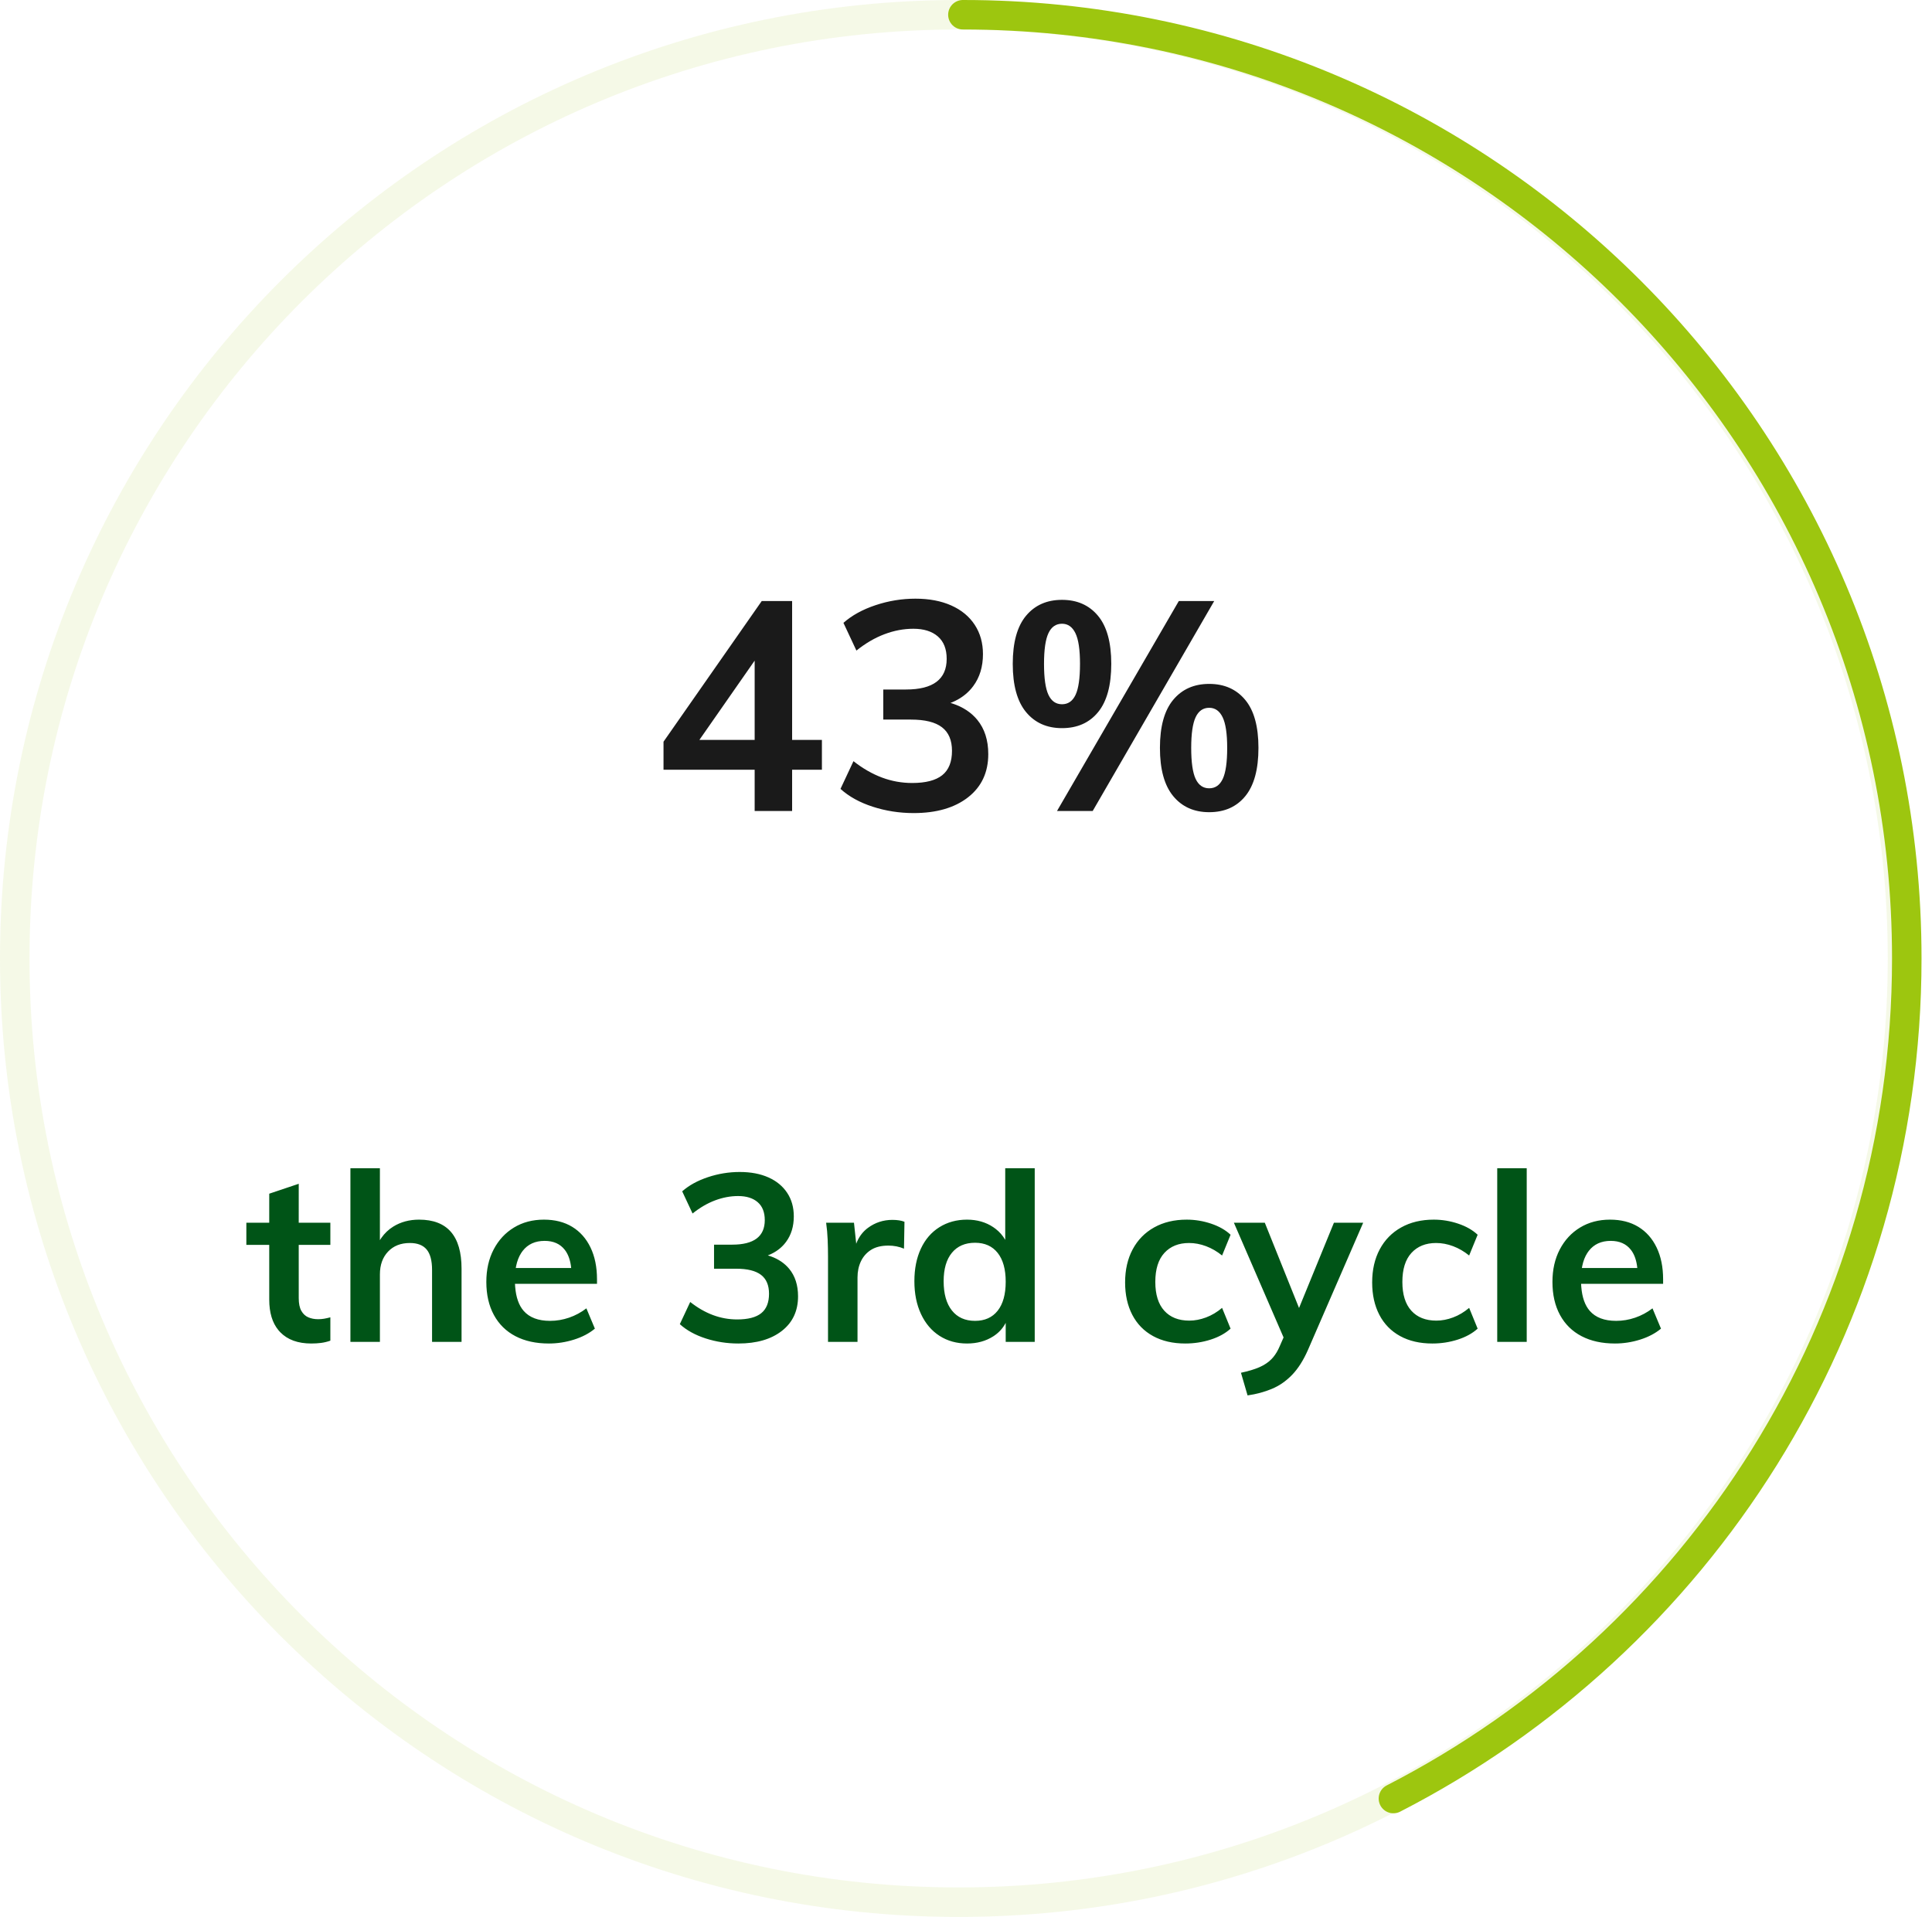 <svg xmlns="http://www.w3.org/2000/svg" width="131" height="130" viewBox="0 0 131 130">
  <g fill="none" fill-rule="evenodd" transform="translate(1 1)">
    <path fill="#1A1A1A" fill-rule="nonzero" d="M52.71,54 L52.71,51.2 L54.73,51.2 L54.73,49.18 L52.71,49.18 L52.71,39.76 L50.65,39.76 L43.99,49.3 L43.99,51.2 L50.17,51.2 L50.17,54 L52.71,54 Z M50.17,49.18 L46.421,49.18 L50.17,43.801 L50.17,49.18 Z M60.95,54.14 C62.497,54.14 63.727,53.783 64.64,53.07 C65.553,52.357 66.01,51.38 66.01,50.14 C66.01,49.193 65.76,48.417 65.26,47.81 C64.851,47.314 64.297,46.949 63.598,46.716 L63.447,46.671 L63.588,46.615 C64.098,46.397 64.519,46.093 64.853,45.703 L64.99,45.53 C65.43,44.937 65.65,44.213 65.65,43.36 C65.65,42.6 65.463,41.937 65.09,41.37 C64.717,40.803 64.187,40.367 63.5,40.06 C62.813,39.753 62.003,39.6 61.07,39.6 C60.15,39.6 59.25,39.747 58.37,40.04 C57.49,40.333 56.763,40.733 56.19,41.24 L56.19,41.24 L57.07,43.12 C57.683,42.627 58.317,42.257 58.97,42.01 C59.623,41.763 60.277,41.64 60.93,41.64 C61.637,41.64 62.19,41.813 62.59,42.16 C62.99,42.507 63.19,43.013 63.19,43.68 C63.19,44.373 62.96,44.893 62.5,45.24 C62.04,45.587 61.35,45.76 60.43,45.76 L60.43,45.76 L58.89,45.76 L58.89,47.8 L60.77,47.8 C61.717,47.8 62.417,47.973 62.87,48.32 C63.323,48.667 63.55,49.2 63.55,49.92 C63.55,50.667 63.33,51.217 62.89,51.57 C62.45,51.923 61.77,52.1 60.85,52.1 C60.143,52.1 59.46,51.977 58.8,51.73 C58.14,51.483 57.497,51.113 56.87,50.62 L56.87,50.62 L55.99,52.5 C56.563,53.02 57.293,53.423 58.18,53.71 C59.067,53.997 59.99,54.14 60.95,54.14 Z M71.01,48.38 C72.05,48.38 72.867,48.017 73.46,47.29 C74.053,46.563 74.35,45.473 74.35,44.02 C74.35,42.567 74.05,41.48 73.45,40.76 C72.85,40.04 72.037,39.68 71.01,39.68 C69.983,39.68 69.17,40.04 68.57,40.76 C67.97,41.48 67.67,42.567 67.67,44.02 C67.67,45.473 67.97,46.563 68.57,47.29 C69.17,48.017 69.983,48.38 71.01,48.38 Z M73.09,54 L81.33,39.76 L78.93,39.76 L70.67,54 L73.09,54 Z M71.01,46.76 C70.597,46.76 70.29,46.547 70.09,46.12 C69.89,45.693 69.79,44.993 69.79,44.02 C69.79,43.06 69.89,42.367 70.09,41.94 C70.29,41.513 70.597,41.3 71.01,41.3 C71.41,41.3 71.713,41.513 71.92,41.94 C72.127,42.367 72.23,43.06 72.23,44.02 C72.23,44.993 72.13,45.693 71.93,46.12 C71.73,46.547 71.423,46.76 71.01,46.76 Z M80.99,54.08 C82.03,54.08 82.847,53.717 83.44,52.99 C84.033,52.263 84.33,51.173 84.33,49.72 C84.33,48.267 84.03,47.18 83.43,46.46 C82.83,45.74 82.017,45.38 80.99,45.38 C79.963,45.38 79.15,45.74 78.55,46.46 C77.95,47.18 77.65,48.267 77.65,49.72 C77.65,51.173 77.95,52.263 78.55,52.99 C79.15,53.717 79.963,54.08 80.99,54.08 Z M80.99,52.46 C80.577,52.46 80.27,52.247 80.07,51.82 C79.87,51.393 79.77,50.693 79.77,49.72 C79.77,48.76 79.87,48.067 80.07,47.64 C80.27,47.213 80.577,47 80.99,47 C81.39,47 81.693,47.213 81.9,47.64 C82.107,48.067 82.21,48.76 82.21,49.72 C82.21,50.693 82.11,51.393 81.91,51.82 C81.71,52.247 81.403,52.46 80.99,52.46 Z"/>
    <path fill="#005417" fill-rule="nonzero" d="M20.104,90.112 C20.339,90.112 20.56,90.099 20.768,90.072 C20.976,90.045 21.187,89.995 21.4,89.92 L21.4,89.92 L21.4,88.336 C21.24,88.379 21.096,88.411 20.968,88.432 C20.84,88.453 20.707,88.464 20.568,88.464 C20.323,88.464 20.101,88.421 19.904,88.336 C19.707,88.251 19.549,88.104 19.432,87.896 C19.315,87.688 19.256,87.403 19.256,87.04 L19.256,87.04 L19.255,83.424 L21.4,83.424 L21.4,81.92 L19.255,81.92 L19.256,79.28 L17.256,79.952 L17.255,81.92 L15.704,81.92 L15.704,83.424 L17.255,83.424 L17.256,87.136 C17.256,88.016 17.464,88.708 17.881,89.211 L18,89.344 C18.496,89.856 19.197,90.112 20.104,90.112 Z M24.76,90 L24.76,85.424 C24.76,84.784 24.944,84.269 25.312,83.88 C25.68,83.491 26.173,83.296 26.792,83.296 C27.304,83.296 27.683,83.443 27.928,83.736 C28.173,84.029 28.296,84.491 28.296,85.12 L28.296,85.12 L28.296,90 L30.296,90 L30.296,85.04 C30.296,82.821 29.336,81.712 27.416,81.712 C26.755,81.712 26.171,81.869 25.664,82.184 C25.347,82.381 25.08,82.635 24.861,82.946 L24.759,83.103 L24.76,78.224 L22.76,78.224 L22.76,90 L24.76,90 Z M36.216,90.112 C36.792,90.112 37.36,90.024 37.92,89.848 C38.48,89.672 38.952,89.424 39.336,89.104 L39.336,89.104 L38.76,87.728 C38.397,88.005 38.005,88.216 37.584,88.36 C37.163,88.504 36.733,88.576 36.296,88.576 C35.496,88.576 34.899,88.349 34.504,87.896 C34.181,87.525 33.99,86.985 33.932,86.275 L33.918,86.064 L39.48,86.064 L39.48,85.76 C39.48,84.928 39.333,84.208 39.04,83.6 C38.747,82.992 38.333,82.525 37.8,82.2 C37.267,81.875 36.627,81.712 35.88,81.712 C35.112,81.712 34.435,81.891 33.848,82.248 C33.261,82.605 32.803,83.101 32.472,83.736 C32.141,84.371 31.976,85.104 31.976,85.936 C31.976,86.8 32.147,87.547 32.488,88.176 C32.829,88.805 33.317,89.285 33.952,89.616 C34.587,89.947 35.341,90.112 36.216,90.112 Z M37.729,84.992 L33.973,84.992 L33.996,84.858 C34.067,84.515 34.181,84.22 34.34,83.974 L34.44,83.832 C34.792,83.379 35.288,83.152 35.928,83.152 C36.525,83.152 36.981,83.355 37.296,83.76 C37.506,84.03 37.643,84.383 37.708,84.82 L37.729,84.992 Z M49.064,90.112 C50.301,90.112 51.285,89.827 52.016,89.256 C52.747,88.685 53.112,87.904 53.112,86.912 C53.112,86.155 52.912,85.533 52.512,85.048 C52.201,84.671 51.785,84.388 51.264,84.201 L51.062,84.136 L51.213,84.075 C51.597,83.905 51.917,83.672 52.173,83.377 L52.296,83.224 C52.648,82.749 52.824,82.171 52.824,81.488 C52.824,80.88 52.675,80.349 52.376,79.896 C52.077,79.443 51.653,79.093 51.104,78.848 C50.555,78.603 49.907,78.48 49.16,78.48 C48.424,78.48 47.704,78.597 47,78.832 C46.296,79.067 45.715,79.387 45.256,79.792 L45.256,79.792 L45.96,81.296 C46.451,80.901 46.957,80.605 47.48,80.408 C48.003,80.211 48.525,80.112 49.048,80.112 C49.613,80.112 50.056,80.251 50.376,80.528 C50.696,80.805 50.856,81.211 50.856,81.744 C50.856,82.299 50.672,82.715 50.304,82.992 C49.936,83.269 49.384,83.408 48.648,83.408 L48.648,83.408 L47.416,83.408 L47.416,85.04 L48.92,85.04 C49.677,85.04 50.237,85.179 50.6,85.456 C50.963,85.733 51.144,86.16 51.144,86.736 C51.144,87.333 50.968,87.773 50.616,88.056 C50.264,88.339 49.72,88.48 48.984,88.48 C48.419,88.48 47.872,88.381 47.344,88.184 C46.816,87.987 46.301,87.691 45.8,87.296 L45.8,87.296 L45.096,88.8 C45.555,89.216 46.139,89.539 46.848,89.768 C47.557,89.997 48.296,90.112 49.064,90.112 Z M57.144,90 L57.144,85.632 C57.144,85.227 57.221,84.861 57.376,84.536 C57.531,84.211 57.76,83.952 58.064,83.76 C58.368,83.568 58.76,83.472 59.24,83.472 C59.613,83.472 59.965,83.541 60.296,83.68 L60.296,83.68 L60.328,81.856 C60.221,81.813 60.099,81.781 59.96,81.76 C59.821,81.739 59.672,81.728 59.512,81.728 C58.893,81.728 58.339,81.909 57.848,82.272 C57.521,82.514 57.272,82.834 57.101,83.232 L57.057,83.347 L56.904,81.92 L55.016,81.92 C55.069,82.293 55.104,82.675 55.12,83.064 C55.136,83.453 55.144,83.835 55.144,84.208 L55.144,84.208 L55.144,90 L57.144,90 Z M64.568,90.112 C65.251,90.112 65.845,89.949 66.352,89.624 C66.69,89.407 66.955,89.13 67.148,88.792 L67.192,88.709 L67.192,90 L69.16,90 L69.16,78.224 L67.16,78.224 L67.16,83.086 L67.148,83.063 C66.987,82.787 66.776,82.546 66.515,82.342 L66.352,82.224 C65.845,81.883 65.251,81.712 64.568,81.712 C63.864,81.712 63.24,81.883 62.696,82.224 C62.152,82.565 61.733,83.051 61.44,83.68 C61.147,84.309 61,85.045 61,85.888 C61,86.731 61.149,87.472 61.448,88.112 C61.747,88.752 62.165,89.245 62.704,89.592 C63.243,89.939 63.864,90.112 64.568,90.112 Z M65.112,88.576 C64.44,88.576 63.917,88.341 63.544,87.872 C63.171,87.403 62.984,86.741 62.984,85.888 C62.984,85.056 63.171,84.413 63.544,83.96 C63.917,83.507 64.44,83.28 65.112,83.28 C65.773,83.28 66.285,83.509 66.648,83.968 C67.011,84.427 67.192,85.077 67.192,85.92 C67.192,86.773 67.011,87.429 66.648,87.888 C66.285,88.347 65.773,88.576 65.112,88.576 Z M79.368,90.112 C79.965,90.112 80.539,90.024 81.088,89.848 C81.637,89.672 82.088,89.424 82.44,89.104 L82.44,89.104 L81.864,87.696 C81.523,87.984 81.16,88.2 80.776,88.344 C80.392,88.488 80.013,88.56 79.64,88.56 C78.915,88.56 78.349,88.336 77.944,87.888 C77.539,87.44 77.336,86.789 77.336,85.936 C77.336,85.072 77.541,84.416 77.952,83.968 C78.363,83.52 78.92,83.296 79.624,83.296 C80.008,83.296 80.392,83.368 80.776,83.512 C81.16,83.656 81.523,83.867 81.864,84.144 L81.864,84.144 L82.44,82.736 C82.099,82.416 81.659,82.165 81.12,81.984 C80.581,81.803 80.029,81.712 79.464,81.712 C78.621,81.712 77.885,81.888 77.256,82.24 C76.627,82.592 76.141,83.088 75.8,83.728 C75.459,84.368 75.288,85.115 75.288,85.968 C75.288,86.811 75.451,87.544 75.776,88.168 C76.101,88.792 76.571,89.272 77.184,89.608 C77.797,89.944 78.525,90.112 79.368,90.112 Z M83.592,93.632 C84.189,93.547 84.741,93.397 85.248,93.184 C85.755,92.971 86.211,92.653 86.616,92.232 C87.021,91.811 87.379,91.248 87.688,90.544 L87.688,90.544 L91.432,81.92 L89.448,81.92 L87.082,87.703 L84.76,81.92 L82.664,81.92 L86.033,89.7 L85.768,90.304 C85.649,90.586 85.507,90.826 85.343,91.026 L85.216,91.168 C84.997,91.392 84.723,91.576 84.392,91.72 C84.061,91.864 83.645,91.989 83.144,92.096 L83.144,92.096 L83.592,93.632 Z M96.12,90.112 C96.717,90.112 97.291,90.024 97.84,89.848 C98.389,89.672 98.84,89.424 99.192,89.104 L99.192,89.104 L98.616,87.696 C98.275,87.984 97.912,88.2 97.528,88.344 C97.144,88.488 96.765,88.56 96.392,88.56 C95.667,88.56 95.101,88.336 94.696,87.888 C94.291,87.44 94.088,86.789 94.088,85.936 C94.088,85.072 94.293,84.416 94.704,83.968 C95.115,83.52 95.672,83.296 96.376,83.296 C96.76,83.296 97.144,83.368 97.528,83.512 C97.912,83.656 98.275,83.867 98.616,84.144 L98.616,84.144 L99.192,82.736 C98.851,82.416 98.411,82.165 97.872,81.984 C97.333,81.803 96.781,81.712 96.216,81.712 C95.373,81.712 94.637,81.888 94.008,82.24 C93.379,82.592 92.893,83.088 92.552,83.728 C92.211,84.368 92.04,85.115 92.04,85.968 C92.04,86.811 92.203,87.544 92.528,88.168 C92.853,88.792 93.323,89.272 93.936,89.608 C94.549,89.944 95.277,90.112 96.12,90.112 Z M102.52,90 L102.52,78.224 L100.52,78.224 L100.52,90 L102.52,90 Z M108.504,90.112 C109.08,90.112 109.648,90.024 110.208,89.848 C110.768,89.672 111.24,89.424 111.624,89.104 L111.624,89.104 L111.048,87.728 C110.685,88.005 110.293,88.216 109.872,88.36 C109.451,88.504 109.021,88.576 108.584,88.576 C107.784,88.576 107.187,88.349 106.792,87.896 C106.469,87.525 106.278,86.985 106.22,86.275 L106.206,86.064 L111.768,86.064 L111.768,85.76 C111.768,84.928 111.621,84.208 111.328,83.6 C111.035,82.992 110.621,82.525 110.088,82.2 C109.555,81.875 108.915,81.712 108.168,81.712 C107.4,81.712 106.723,81.891 106.136,82.248 C105.549,82.605 105.091,83.101 104.76,83.736 C104.429,84.371 104.264,85.104 104.264,85.936 C104.264,86.8 104.435,87.547 104.776,88.176 C105.117,88.805 105.605,89.285 106.24,89.616 C106.875,89.947 107.629,90.112 108.504,90.112 Z M110.017,84.992 L106.261,84.992 L106.284,84.858 C106.355,84.515 106.469,84.22 106.628,83.974 L106.728,83.832 C107.08,83.379 107.576,83.152 108.216,83.152 C108.813,83.152 109.269,83.355 109.584,83.76 C109.794,84.03 109.931,84.383 109.996,84.82 L110.017,84.992 Z"/>
    <path stroke="#9DC60F" stroke-linecap="round" stroke-linejoin="round" stroke-width="2" d="M128,64 C128,99.346 99.346,128 64,128 C28.652,128 0,99.346 0,64 C0,28.654 28.652,0 64,0 C99.346,0 128,28.654 128,64 Z" opacity=".1"/>
    <path stroke="#9DC60F" stroke-linecap="round" stroke-linejoin="round" stroke-width="2" d="M99.099,120.971 C78.43,110.359 64.29,88.831 64.29,64 C64.29,28.654 92.941,0 128.29,0" transform="matrix(-1 0 0 1 192.58 0)"/>
  </g>
</svg>
